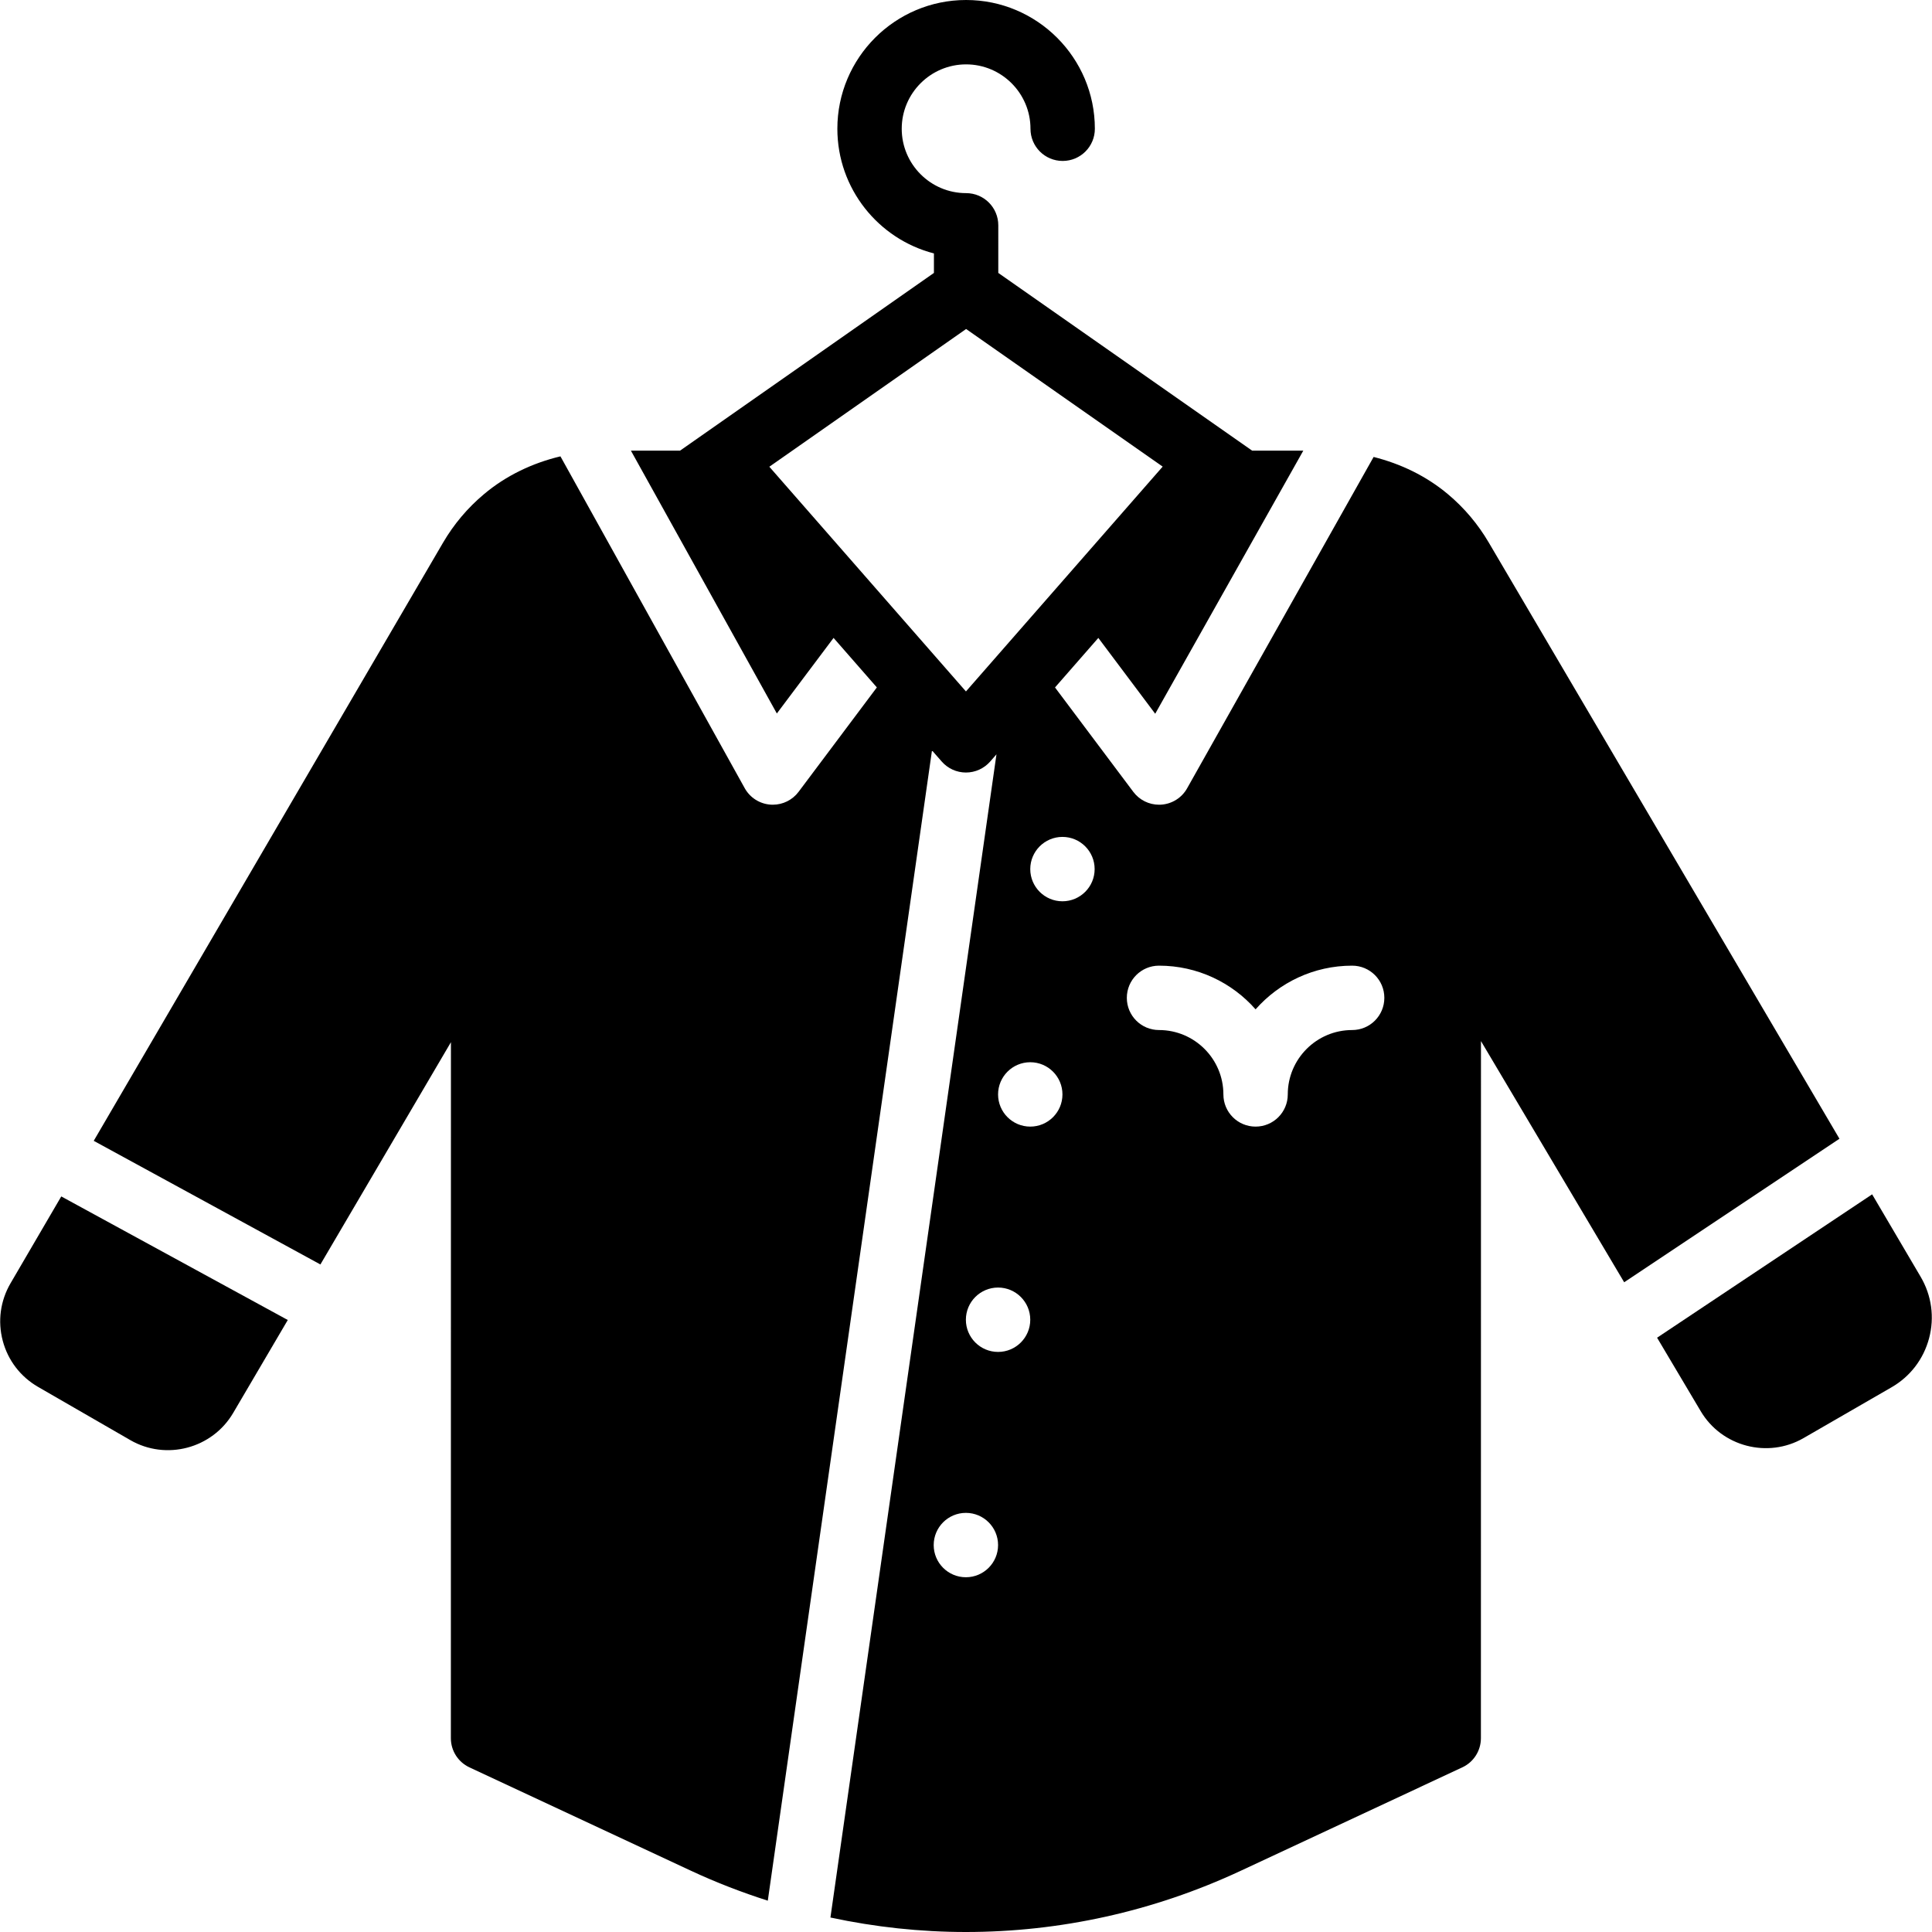 <?xml version="1.0" encoding="iso-8859-1"?>
<!-- Uploaded to: SVG Repo, www.svgrepo.com, Generator: SVG Repo Mixer Tools -->
<svg fill="#000000" height="800px" width="800px" version="1.1" id="Layer_1" xmlns="http://www.w3.org/2000/svg" xmlns:xlink="http://www.w3.org/1999/xlink" 
	 viewBox="0 0 512.179 512.179" xml:space="preserve">
<g transform="translate(-1)">
	<g>
		<g>
			<path d="M3.784,340.216c-2.697,4.634-3.43,10.044-2.057,15.224c1.374,5.188,4.693,9.523,9.344,12.22l24.465,14.114
				c9.498,5.487,21.734,2.244,27.281-7.202l14.473-24.636l-60.049-32.759L3.784,340.216z"/>
			<path d="M510.176,338.492l-12.868-21.871l-57.011,38.008l11.58,19.499c5.555,9.378,17.783,12.578,27.23,7.125l23.339-13.474
				c4.966-2.859,8.499-7.484,9.967-13.03C513.879,349.21,513.077,343.433,510.176,338.492z"/>
			<path d="M395.691,143.855c-2.867-4.89-6.511-9.216-10.829-12.834c-5.743-4.83-12.527-8.073-19.712-9.882l-49.442,87.842
				c-1.408,2.517-4.002,4.147-6.878,4.335c-0.179,0.009-0.375,0.017-0.555,0.017c-2.68,0-5.205-1.254-6.827-3.405l-20.762-27.682
				l11.486-13.133l15.078,20.105l39.262-69.752h-13.568l-67.294-47.112V59.733c0-4.719-3.814-8.533-8.533-8.533
				c-9.412,0-17.067-7.654-17.067-17.067s7.654-17.067,17.067-17.067c9.404,0,17.067,7.654,17.067,17.067
				c0,4.719,3.814,8.533,8.533,8.533c4.719,0,8.533-3.814,8.533-8.533C291.252,15.309,275.943,0,257.119,0
				s-34.133,15.309-34.133,34.133c0,15.872,10.888,29.261,25.6,33.05v5.171l-67.302,47.112h-13.03l38.69,69.683l15.036-20.036
				l11.477,13.124l-20.753,27.682c-1.621,2.159-4.156,3.413-6.827,3.413c-0.196,0-0.384-0.009-0.58-0.017
				c-2.884-0.196-5.478-1.843-6.878-4.378l-48.845-87.953c-7.398,1.766-14.396,5.077-20.284,10.035
				c-4.326,3.627-7.979,7.953-10.846,12.86L25.848,302.438l60.092,32.776l34.603-58.923L120.526,460.8
				c0,3.319,1.92,6.332,4.924,7.731l58.82,27.452c6.63,3.089,13.406,5.692,20.275,7.893l43.529-304.939l2.577,2.944
				c1.621,1.86,3.968,2.918,6.426,2.918s4.796-1.058,6.426-2.918l1.664-1.903l-44.015,308.361c11.844,2.543,23.876,3.84,35.908,3.84
				c24.832,0,49.664-5.402,72.789-16.196l58.82-27.452c3.004-1.399,4.924-4.412,4.924-7.731l0.017-184.806l37.965,63.94
				l57.071-38.05L395.691,143.855z M257.076,183.305l-52.122-59.571l52.164-36.514l52.113,36.48L257.076,183.305z M257.059,418.133
				c-4.71,0-8.533-3.823-8.533-8.533c0-4.71,3.823-8.533,8.533-8.533c4.71,0,8.533,3.823,8.533,8.533
				C265.592,414.31,261.769,418.133,257.059,418.133z M265.592,358.4c-4.71,0-8.533-3.823-8.533-8.533
				c0-4.71,3.823-8.533,8.533-8.533c4.71,0,8.533,3.823,8.533,8.533C274.126,354.577,270.303,358.4,265.592,358.4z M274.126,298.667
				c-4.71,0-8.533-3.823-8.533-8.533c0-4.71,3.823-8.533,8.533-8.533s8.533,3.823,8.533,8.533
				C282.659,294.844,278.836,298.667,274.126,298.667z M282.659,238.933c-4.71,0-8.533-3.823-8.533-8.533
				c0-4.71,3.823-8.533,8.533-8.533s8.533,3.823,8.533,8.533C291.192,235.11,287.369,238.933,282.659,238.933z M359.459,273.067
				c-9.412,0-17.067,7.654-17.067,17.067c0,4.719-3.814,8.533-8.533,8.533s-8.533-3.814-8.533-8.533
				c0-9.412-7.654-17.067-17.067-17.067c-4.719,0-8.533-3.814-8.533-8.533S303.54,256,308.259,256c10.18,0,19.345,4.48,25.6,11.58
				c6.255-7.1,15.42-11.58,25.6-11.58c4.719,0,8.533,3.814,8.533,8.533S364.178,273.067,359.459,273.067z"/>
		</g>
	</g>
</g>
</svg>